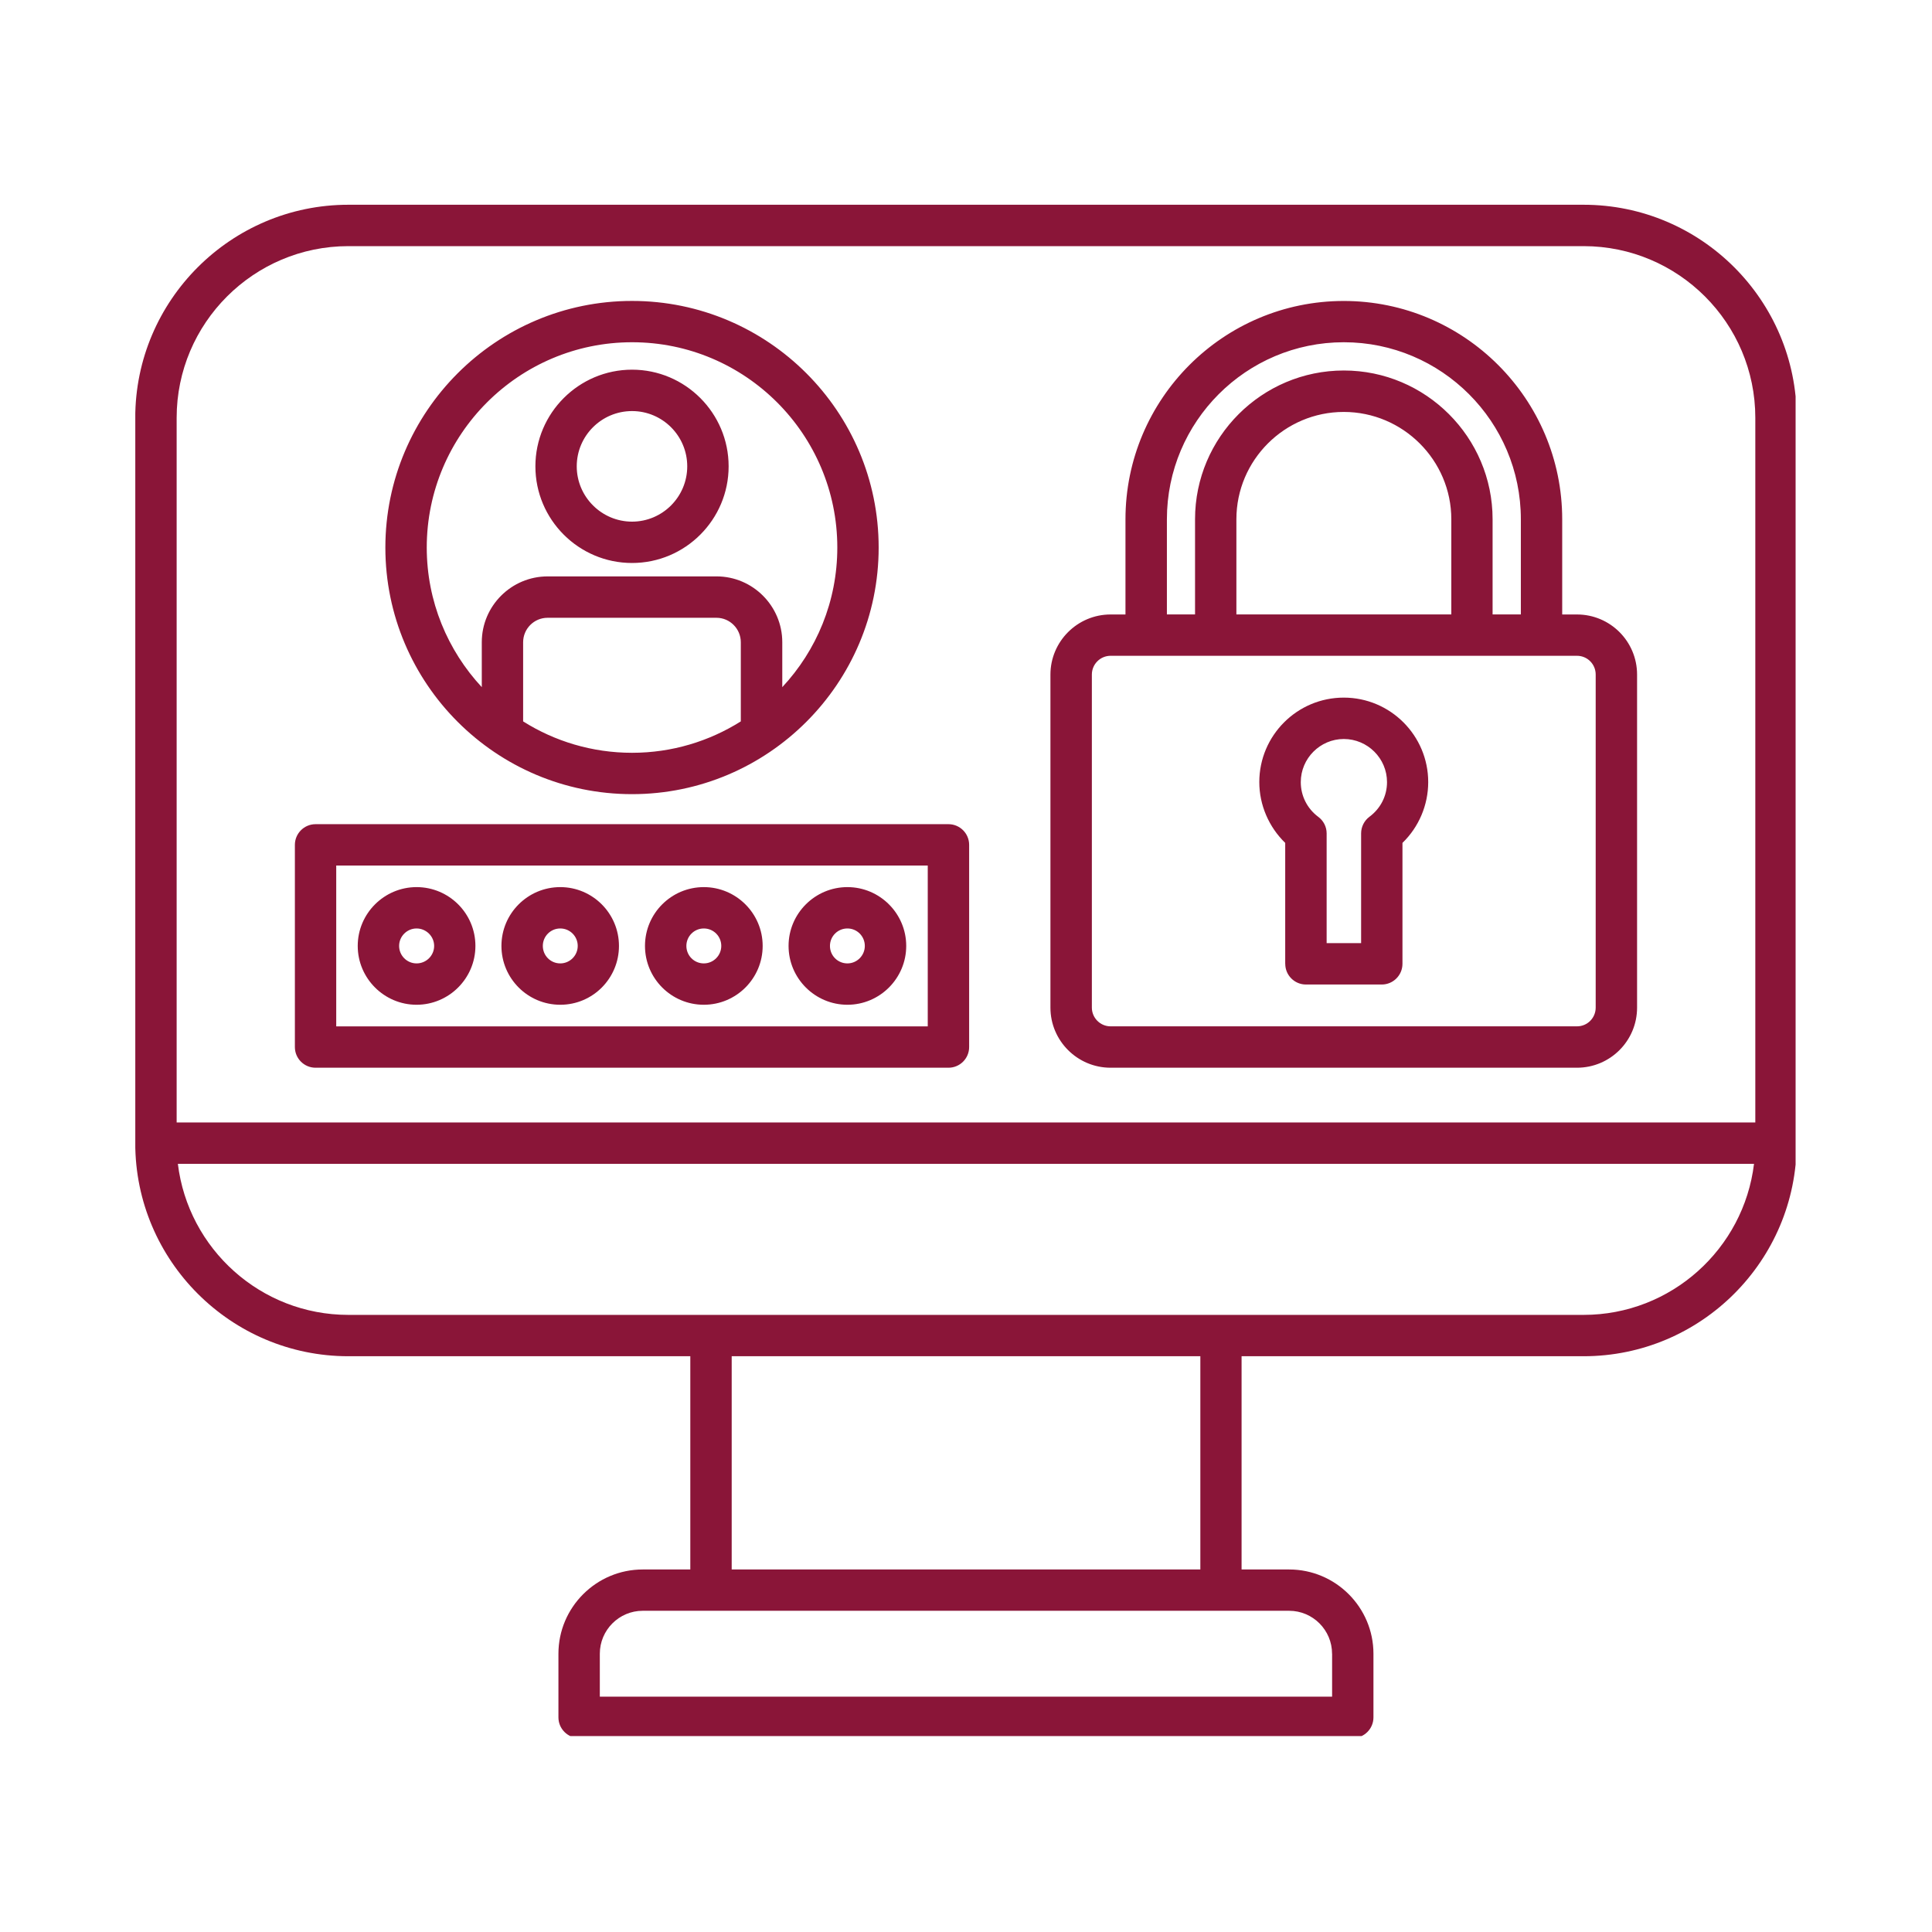 <svg xmlns="http://www.w3.org/2000/svg" xmlns:xlink="http://www.w3.org/1999/xlink" width="256" zoomAndPan="magnify" viewBox="0 0 192 192" height="256" preserveAspectRatio="xMidYMid meet" version="1.0"><defs><clipPath id="eb90988d02"><path d="M 13.445 20.277 L 178.445 20.277 L 178.445 172.527 L 13.445 172.527 Z M 13.445 20.277 " clip-rule="nonzero"/></clipPath></defs><g clip-path="url(#eb90988d02)"><path fill="#8a1538" d="M 84.215 95.742 C 83.246 95.742 82.48 94.965 82.48 94.004 C 82.48 93.047 83.25 92.27 84.215 92.27 C 85.176 92.27 85.945 93.047 85.945 94.004 C 85.945 94.965 85.16 95.742 84.215 95.742 Z M 84.215 88.16 C 80.996 88.16 78.367 90.781 78.367 94.004 C 78.367 97.23 80.996 99.852 84.215 99.852 C 87.43 99.852 90.059 97.23 90.059 94.004 C 90.059 90.781 87.43 88.16 84.215 88.16 Z M 69.945 95.742 C 68.98 95.742 68.211 94.965 68.211 94.004 C 68.211 93.047 68.984 92.27 69.945 92.27 C 70.91 92.27 71.68 93.047 71.68 94.004 C 71.68 94.965 70.895 95.742 69.945 95.742 Z M 69.945 88.16 C 66.715 88.16 64.098 90.781 64.098 94.004 C 64.098 97.23 66.715 99.852 69.945 99.852 C 73.176 99.852 75.793 97.23 75.793 94.004 C 75.793 90.781 73.164 88.16 69.945 88.16 Z M 55.68 95.742 C 54.715 95.742 53.945 94.965 53.945 94.004 C 53.945 93.047 54.715 92.27 55.68 92.27 C 56.641 92.27 57.414 93.047 57.414 94.004 C 57.414 94.965 56.629 95.742 55.68 95.742 Z M 55.68 88.16 C 52.449 88.16 49.832 90.781 49.832 94.004 C 49.832 97.23 52.449 99.852 55.68 99.852 C 58.91 99.852 61.512 97.23 61.512 94.004 C 61.512 90.781 58.895 88.16 55.68 88.16 Z M 41.398 95.742 C 40.445 95.742 39.664 94.965 39.664 94.004 C 39.664 93.047 40.449 92.27 41.398 92.27 C 42.348 92.27 43.145 93.047 43.145 94.004 C 43.145 94.965 42.359 95.742 41.398 95.742 Z M 41.398 88.16 C 38.184 88.16 35.551 90.781 35.551 94.004 C 35.551 97.23 38.184 99.852 41.398 99.852 C 44.613 99.852 47.246 97.23 47.246 94.004 C 47.246 90.781 44.629 88.16 41.398 88.16 Z M 33.414 86.016 L 33.414 102 L 92.199 102 L 92.199 86.016 Z M 31.359 106.109 L 94.258 106.109 C 95.391 106.109 96.312 105.191 96.312 104.055 L 96.312 83.961 C 96.312 82.824 95.391 81.906 94.258 81.906 L 31.359 81.906 C 30.227 81.906 29.305 82.828 29.305 83.961 L 29.305 104.055 C 29.305 105.191 30.227 106.109 31.359 106.109 Z M 133.543 73.441 C 135.906 73.441 137.84 75.363 137.84 77.727 C 137.84 79.098 137.195 80.352 136.09 81.172 C 135.574 81.559 135.266 82.172 135.266 82.82 L 135.266 93.727 L 131.84 93.727 L 131.84 82.82 C 131.84 82.172 131.531 81.559 131 81.172 C 129.906 80.352 129.27 79.094 129.27 77.727 C 129.27 75.363 131.199 73.441 133.547 73.441 Z M 127.727 95.785 C 127.727 96.918 128.648 97.84 129.781 97.84 L 137.32 97.84 C 138.453 97.84 139.375 96.918 139.375 95.785 L 139.375 83.766 C 141 82.195 141.934 80.008 141.934 77.723 C 141.934 73.094 138.172 69.328 133.543 69.328 C 128.91 69.328 125.148 73.094 125.148 77.723 C 125.148 80.008 126.102 82.195 127.723 83.766 L 127.723 95.785 Z M 108.508 67.035 L 108.508 100.133 C 108.508 101.16 109.344 101.996 110.367 101.996 L 156.719 101.996 C 157.754 101.996 158.578 101.16 158.578 100.133 L 158.578 67.035 C 158.578 66.008 157.754 65.172 156.719 65.172 L 110.367 65.172 C 109.344 65.172 108.508 66.008 108.508 67.035 Z M 144.23 61.062 L 122.871 61.062 L 122.871 51.605 C 122.871 45.723 127.672 40.938 133.543 40.938 C 139.414 40.938 144.23 45.723 144.23 51.605 Z M 115.965 51.602 L 115.965 61.059 L 118.762 61.059 L 118.762 51.602 C 118.762 43.449 125.402 36.82 133.547 36.82 C 141.688 36.82 148.332 43.453 148.332 51.602 L 148.332 61.059 L 151.141 61.059 L 151.141 51.602 C 151.141 41.902 143.254 34.012 133.547 34.012 C 123.84 34.012 115.965 41.906 115.965 51.602 Z M 110.367 106.109 L 156.719 106.109 C 160.02 106.109 162.691 103.434 162.691 100.137 L 162.691 67.039 C 162.691 63.742 160.02 61.066 156.719 61.066 L 155.25 61.066 L 155.25 51.609 C 155.25 39.645 145.516 29.91 133.543 29.91 C 121.57 29.91 111.848 39.645 111.848 51.609 L 111.848 61.066 L 110.367 61.066 C 107.078 61.066 104.391 63.746 104.391 67.039 L 104.391 100.137 C 104.391 103.434 107.078 106.109 110.367 106.109 Z M 62.812 40.852 C 65.836 40.852 68.297 43.312 68.297 46.344 C 68.297 49.375 65.836 51.84 62.812 51.84 C 59.793 51.84 57.316 49.375 57.316 46.344 C 57.316 43.312 59.781 40.852 62.812 40.852 Z M 62.812 55.949 C 68.102 55.949 72.41 51.641 72.41 46.344 C 72.41 41.047 68.102 36.738 62.812 36.738 C 57.527 36.738 53.207 41.047 53.207 46.344 C 53.207 51.641 57.516 55.949 62.812 55.949 Z M 62.812 34.012 C 51.57 34.012 42.41 43.164 42.41 54.41 C 42.41 59.77 44.492 64.645 47.879 68.289 L 47.879 63.824 C 47.879 60.219 50.816 57.281 54.426 57.281 L 71.211 57.281 C 74.805 57.281 77.742 60.219 77.742 63.824 L 77.742 68.289 C 81.141 64.645 83.211 59.77 83.211 54.41 C 83.211 43.16 74.066 34.012 62.82 34.012 Z M 51.988 71.691 L 51.988 63.828 C 51.988 62.488 53.074 61.395 54.418 61.395 L 71.203 61.395 C 72.531 61.395 73.621 62.484 73.621 63.828 L 73.621 71.691 C 70.488 73.664 66.781 74.812 62.812 74.812 C 58.84 74.812 55.117 73.664 51.988 71.691 Z M 62.812 78.922 C 76.324 78.922 87.32 67.93 87.32 54.414 C 87.32 40.902 76.328 29.906 62.812 29.906 C 49.301 29.906 38.297 40.902 38.297 54.414 C 38.297 67.93 49.289 78.922 62.812 78.922 Z M 157.375 130.672 L 34.617 130.672 C 25.902 130.672 18.699 124.105 17.676 115.66 L 174.312 115.66 C 173.293 124.105 166.086 130.672 157.375 130.672 Z M 119.289 155.973 L 72.715 155.973 L 72.715 134.781 L 119.289 134.781 Z M 132.383 164.348 L 132.383 168.613 L 59.609 168.613 L 59.609 164.348 C 59.609 161.992 61.523 160.078 63.871 160.078 L 128.113 160.078 C 130.465 160.078 132.379 161.992 132.379 164.348 Z M 34.617 24.461 C 25.219 24.461 17.555 32.113 17.555 41.52 L 17.555 111.551 L 174.441 111.551 L 174.441 41.52 C 174.441 32.113 166.793 24.461 157.379 24.461 Z M 157.375 20.348 L 34.617 20.348 C 22.953 20.348 13.441 29.848 13.441 41.52 L 13.441 113.605 C 13.441 125.281 22.953 134.781 34.617 134.781 L 68.602 134.781 L 68.602 155.973 L 63.875 155.973 C 59.262 155.973 55.496 159.73 55.496 164.348 L 55.496 170.672 C 55.496 171.805 56.418 172.727 57.555 172.727 L 134.438 172.727 C 135.57 172.727 136.492 171.805 136.492 170.672 L 136.492 164.348 C 136.492 159.73 132.73 155.973 128.113 155.973 L 123.387 155.973 L 123.387 134.781 L 157.375 134.781 C 169.051 134.781 178.551 125.285 178.551 113.605 L 178.551 41.52 C 178.551 29.848 169.055 20.348 157.375 20.348 Z M 157.375 20.348 " fill-opacity="1" fill-rule="evenodd"/></g></svg>
